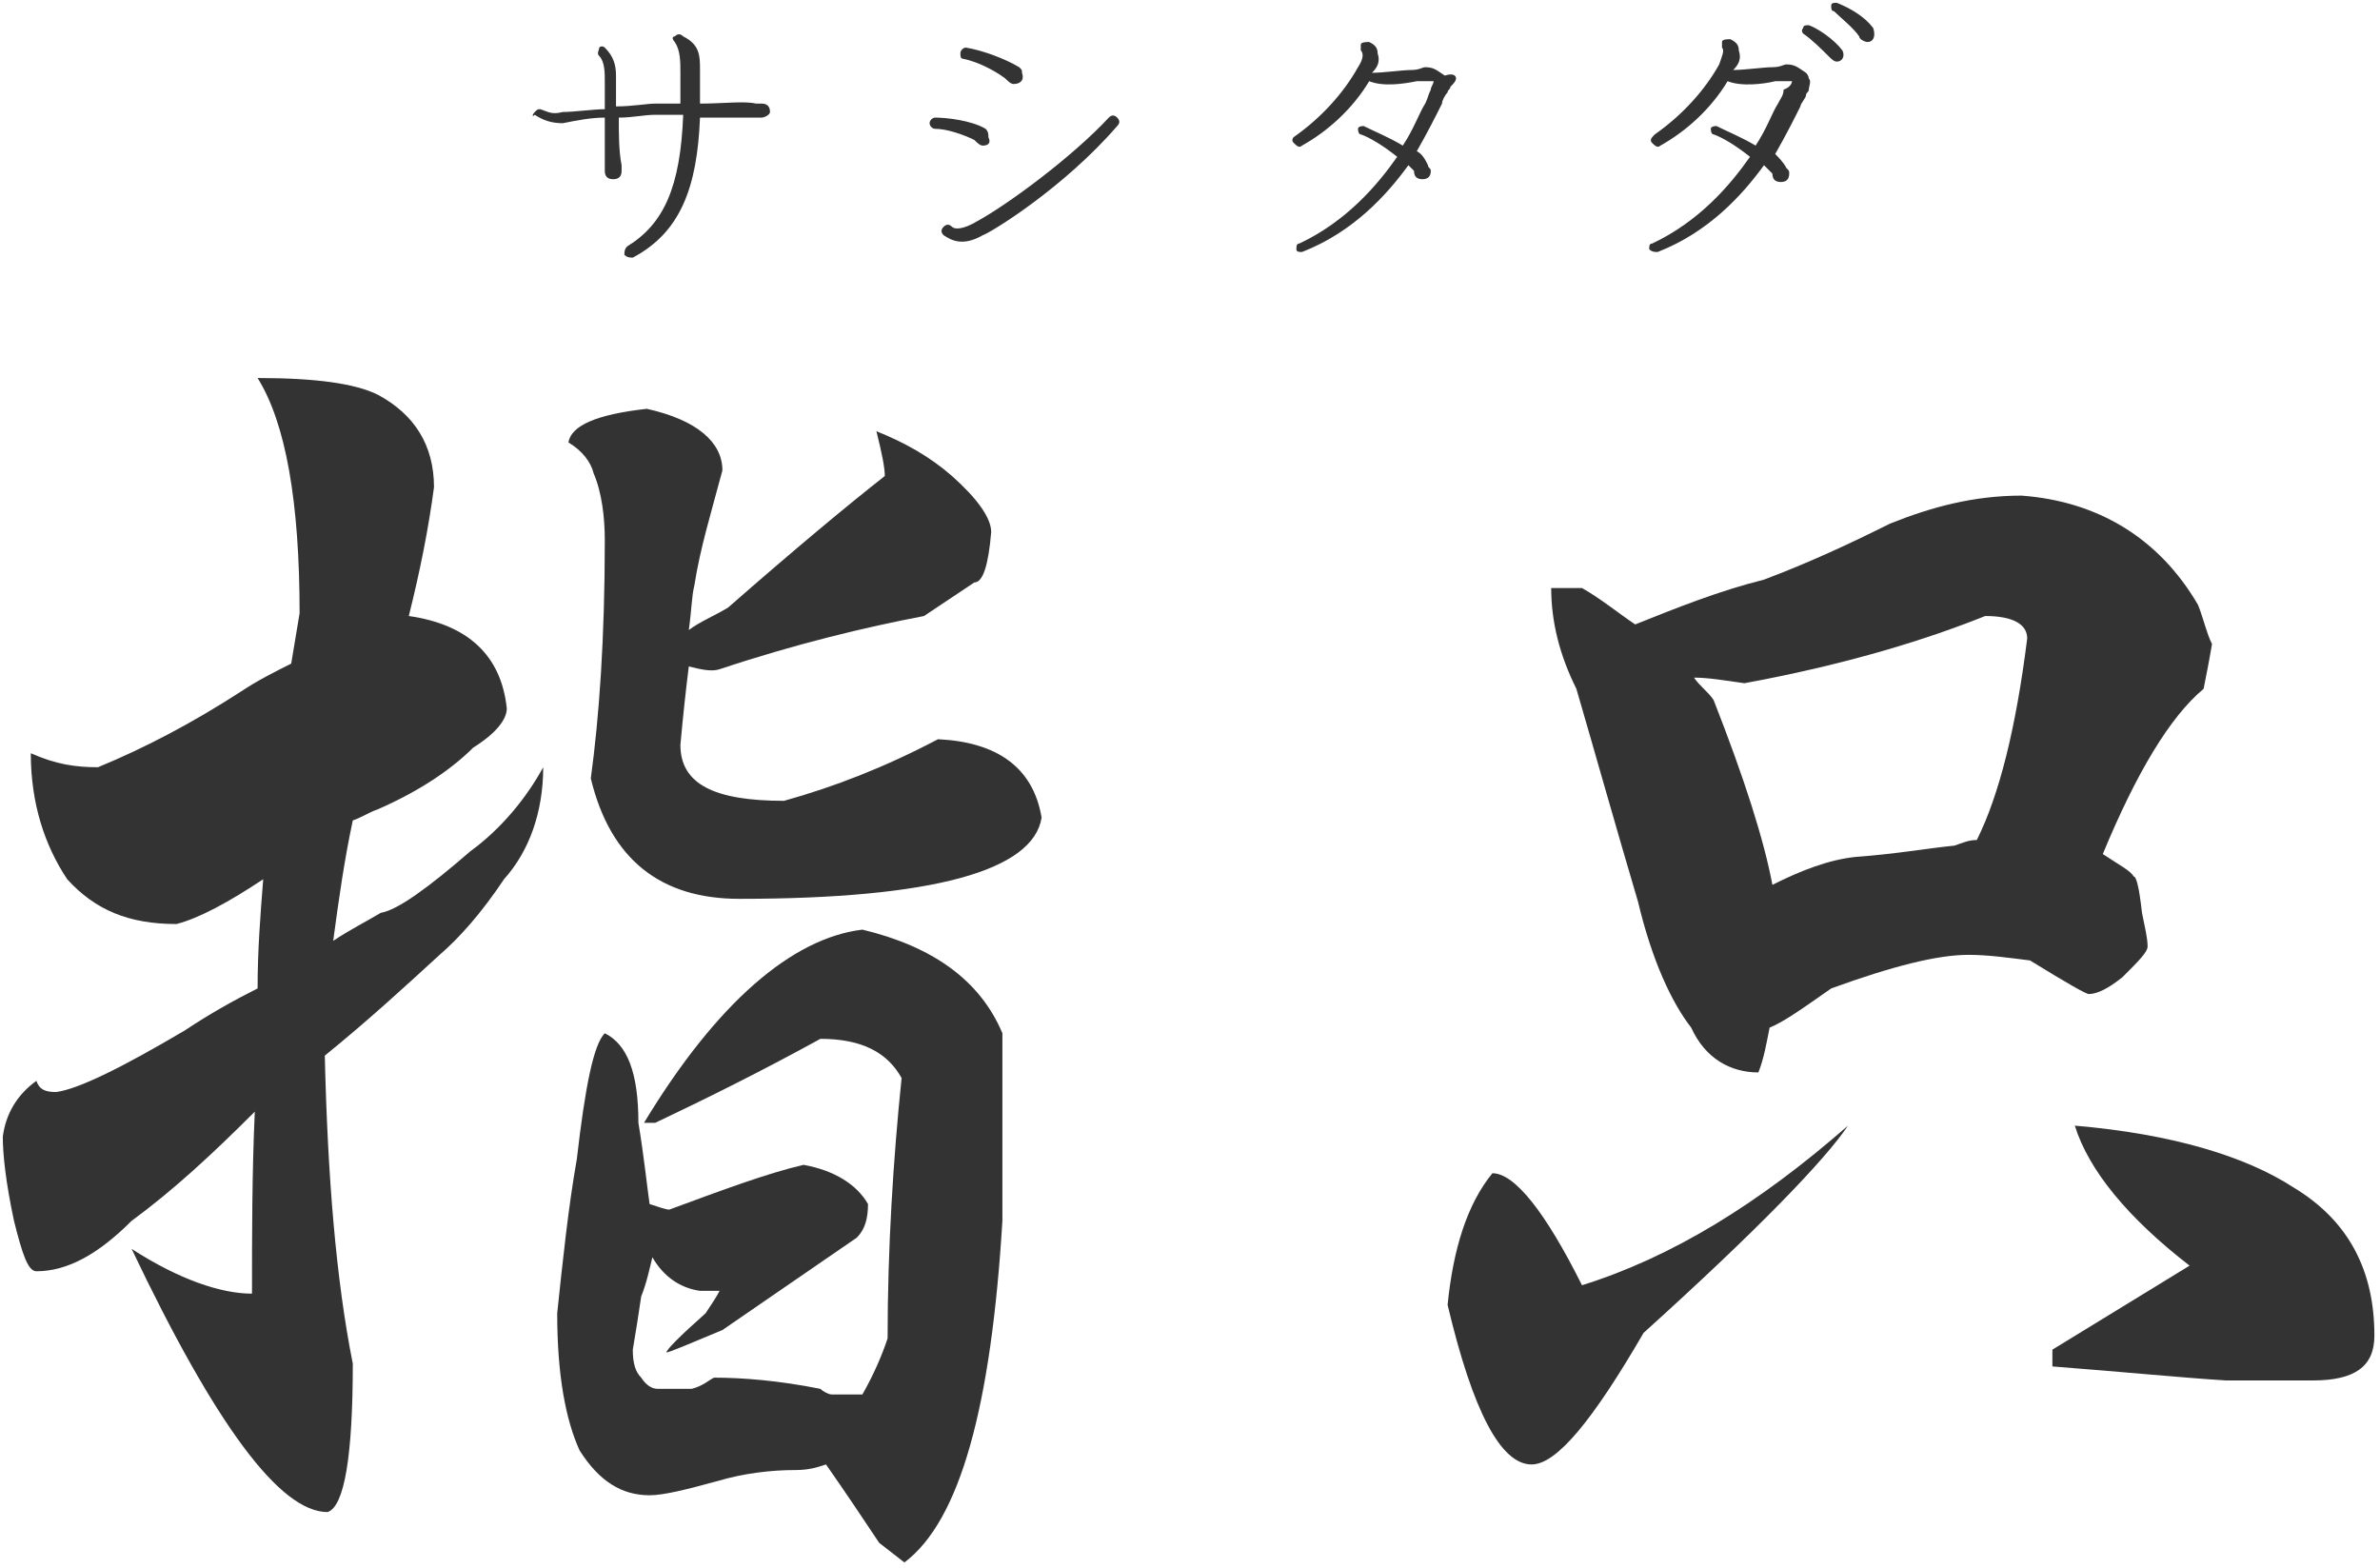 <?xml version="1.0" encoding="utf-8"?>
<!-- Generator: Adobe Illustrator 24.0.0, SVG Export Plug-In . SVG Version: 6.00 Build 0)  -->
<svg version="1.1" id="logo" xmlns="http://www.w3.org/2000/svg" xmlns:xlink="http://www.w3.org/1999/xlink" x="0px" y="0px"
	 viewBox="0 0 85 56" style="enable-background:new 0 0 85 56;" xml:space="preserve">
<style type="text/css">
	.st0{enable-background:new    ;}
	.st1{fill:#333333;}
</style>
<g id="type" class="st0">
	<path class="st1" d="M3.5,27.4c1.7-0.7,3.4-1.6,5.1-2.7c0.6-0.4,1.2-0.7,1.8-1c0.1-0.6,0.2-1.2,0.3-1.8c0-4-0.5-6.8-1.5-8.4
		c2.1,0,3.5,0.2,4.3,0.6c1.3,0.7,2,1.8,2,3.3c-0.2,1.5-0.5,3-0.9,4.6c2.1,0.3,3.3,1.4,3.5,3.3c0,0.4-0.4,0.9-1.2,1.4
		c-0.7,0.7-1.8,1.5-3.4,2.2c-0.3,0.1-0.6,0.3-0.9,0.4c-0.3,1.4-0.5,2.8-0.7,4.3c0.6-0.4,1.2-0.7,1.7-1c0.6-0.1,1.7-0.9,3.2-2.2
		c1.1-0.8,2-1.9,2.6-3c0,1.6-0.5,3-1.4,4c-0.8,1.2-1.6,2.1-2.3,2.7c-1.2,1.1-2.5,2.3-4.1,3.6c0.1,4.3,0.4,8,1,11
		c0,3.3-0.3,5.1-0.9,5.3c-1.7,0-4-3.1-7-9.4c1.7,1.1,3.2,1.6,4.3,1.6c0-2.1,0-4.3,0.1-6.5c-1.5,1.5-2.9,2.8-4.4,3.9
		c-1.2,1.2-2.3,1.8-3.4,1.8c-0.3,0-0.5-0.6-0.8-1.8c-0.3-1.4-0.4-2.4-0.4-3c0.1-0.8,0.5-1.5,1.2-2C1.4,38.9,1.6,39,2,39
		c0.8-0.1,2.4-0.9,4.6-2.2c0.9-0.6,1.8-1.1,2.6-1.5c0-1.4,0.1-2.6,0.2-3.9c-1.2,0.8-2.3,1.4-3.1,1.6c-1.7,0-2.9-0.5-3.9-1.6
		c-0.8-1.2-1.3-2.7-1.3-4.5C2,27.3,2.7,27.4,3.5,27.4z M30.8,33.2c2.5,0.6,4.2,1.8,5,3.7v6.7c-0.4,6.6-1.5,10.7-3.5,12.2l-0.9-0.7
		c-0.6-0.9-1.2-1.8-1.9-2.8c-0.3,0.1-0.6,0.2-1.1,0.2c-0.8,0-1.8,0.1-2.8,0.4c-1.1,0.3-1.9,0.5-2.4,0.5c-1,0-1.8-0.5-2.5-1.6
		c-0.5-1.1-0.8-2.7-0.8-4.9c0.2-1.9,0.4-3.8,0.7-5.5c0.3-2.6,0.6-4.1,1-4.5c0.8,0.4,1.2,1.4,1.2,3.2c0.2,1.2,0.3,2.2,0.4,2.9
		c0.3,0.1,0.6,0.2,0.7,0.2c1.9-0.7,3.5-1.3,4.8-1.6c1.1,0.2,1.9,0.7,2.3,1.4c0,0.5-0.1,0.9-0.4,1.2c-1.6,1.1-3.2,2.2-4.8,3.3
		c-1.2,0.5-1.9,0.8-2,0.8c0-0.1,0.5-0.6,1.4-1.4c0.2-0.3,0.4-0.6,0.5-0.8c-0.2,0-0.5,0-0.7,0c-0.7-0.1-1.3-0.5-1.7-1.2
		c-0.1,0.4-0.2,0.9-0.4,1.4c-0.1,0.7-0.2,1.3-0.3,1.9c0,0.5,0.1,0.8,0.3,1c0.2,0.3,0.4,0.4,0.6,0.4c0.4,0,0.8,0,1.2,0
		c0.4-0.1,0.6-0.3,0.8-0.4c1,0,2.3,0.1,3.8,0.4c0.1,0.1,0.3,0.2,0.4,0.2c0.3,0,0.7,0,1.1,0c0.4-0.7,0.7-1.4,0.9-2
		c0-3.2,0.2-6.4,0.5-9.3c-0.5-0.9-1.4-1.4-2.9-1.4c-2,1.1-4,2.1-5.9,3c-0.1,0-0.2,0-0.4,0C25.6,35.8,28.3,33.5,30.8,33.2z
		 M24.6,23.8c-0.1,0.8-0.2,1.7-0.3,2.8c0,1.4,1.2,2,3.7,2c1.8-0.5,3.6-1.2,5.5-2.2c2.1,0.1,3.4,1,3.7,2.8c-0.3,1.9-3.9,2.9-10.8,2.9
		c-2.8,0-4.6-1.4-5.3-4.3c0.3-2.2,0.5-5,0.5-8.5c0-0.8-0.1-1.7-0.4-2.4c-0.1-0.4-0.4-0.8-0.9-1.1c0.1-0.6,1-1,2.8-1.2
		c1.8,0.4,2.7,1.2,2.7,2.2c-0.4,1.5-0.8,2.8-1,4.1c-0.1,0.4-0.1,0.9-0.2,1.6c0.4-0.3,0.9-0.5,1.4-0.8c2.4-2.1,4.2-3.6,5.6-4.7
		c0-0.3-0.1-0.8-0.3-1.6c1,0.4,1.9,0.9,2.7,1.6c0.9,0.8,1.4,1.5,1.4,2c-0.1,1.2-0.3,1.8-0.6,1.8c-0.6,0.4-1.2,0.8-1.8,1.2
		c-2.1,0.4-4.6,1-7.3,1.9C25.4,24,25,23.9,24.6,23.8z"/>
	<path class="st1" d="M56.5,45.9c3.2-1,6.3-2.9,9.5-5.7c-0.8,1.2-3.2,3.7-7.3,7.4c-1.8,3.1-3.1,4.7-4,4.7c-1.1,0-2.1-1.9-3-5.7
		c0.2-2,0.7-3.6,1.6-4.7C54.1,41.9,55.2,43.3,56.5,45.9z M58.4,22.3c1.5-0.6,3-1.2,4.6-1.6c1.6-0.6,3.1-1.3,4.5-2c1.5-0.6,3-1,4.7-1
		c2.7,0.2,4.9,1.5,6.3,3.9c0.2,0.5,0.3,1,0.5,1.4c-0.1,0.6-0.2,1.1-0.3,1.6c-1.2,1-2.4,3-3.6,5.9c0.6,0.4,1,0.6,1.1,0.8
		c0.1,0,0.2,0.4,0.3,1.3c0.1,0.5,0.2,0.9,0.2,1.2c0,0.2-0.3,0.5-0.9,1.1c-0.5,0.4-0.9,0.6-1.2,0.6c-0.1,0-0.8-0.4-2.1-1.2
		c-0.8-0.1-1.5-0.2-2.2-0.2c-1.1,0-2.7,0.4-4.9,1.2c-1,0.7-1.7,1.2-2.2,1.4c-0.1,0.5-0.2,1.1-0.4,1.6c-1,0-1.9-0.5-2.4-1.6
		c-0.7-0.9-1.4-2.4-1.9-4.5c-0.8-2.7-1.5-5.2-2.2-7.6c-0.6-1.2-0.9-2.4-0.9-3.6c0.4,0,0.7,0,1.1,0C57.2,21.4,57.8,21.9,58.4,22.3z
		 M63.3,31.6c1-0.5,2-0.9,3-1c1.4-0.1,2.5-0.3,3.5-0.4c0.3-0.1,0.5-0.2,0.8-0.2c0.8-1.6,1.4-4,1.8-7.2c0-0.5-0.5-0.8-1.5-0.8
		c-2,0.8-4.8,1.7-8.6,2.4c-0.7-0.1-1.3-0.2-1.8-0.2c0.2,0.3,0.5,0.5,0.7,0.8C62.3,27.8,63,30,63.3,31.6z M74.1,40.2
		c3.5,0.3,6.1,1.1,7.8,2.2c2,1.2,2.9,3,2.9,5.3c0,1.1-0.7,1.6-2.2,1.6c-1,0-2.1,0-3.1,0c-1.6-0.1-3.6-0.3-6.2-0.5v-0.6l4.9-3
		C76,43.5,74.6,41.8,74.1,40.2z"/>
</g>
<g id="ruby" class="st0">
	<path class="st1" d="M27.2,4.2c-0.3,0-1.3,0-2.2,0c-0.1,2.5-0.7,4.1-2.4,5c-0.1,0-0.2,0-0.3-0.1c0-0.1,0-0.2,0.1-0.3
		c1.3-0.8,1.9-2.1,2-4.7c-0.4,0-0.7,0-1,0c-0.4,0-0.8,0.1-1.3,0.1c0,0.6,0,1.2,0.1,1.7c0,0.1,0,0.1,0,0.2c0,0.2-0.1,0.3-0.3,0.3
		c-0.2,0-0.3-0.1-0.3-0.3c0-0.6,0-1.3,0-1.9c-0.5,0-1,0.1-1.5,0.2c-0.4,0-0.7-0.1-1-0.3c-0.1,0.1-0.1,0,0-0.1s0.1-0.1,0.2-0.1
		C19.6,4,19.7,4.1,20.1,4c0.4,0,1.1-0.1,1.5-0.1v-1c0-0.3,0-0.7-0.2-0.9c-0.1-0.1,0-0.2,0-0.3c0.1-0.1,0.2,0,0.2,0
		C21.9,2,22,2.3,22,2.7s0,0.7,0,1.1c0.6,0,1.1-0.1,1.4-0.1c0.1,0,0.4,0,0.9,0c0-0.3,0-0.7,0-1.1s0-0.8-0.2-1.1
		c-0.1-0.1-0.1-0.2,0-0.2c0.1-0.1,0.2-0.1,0.3,0C25,1.6,25,2,25,2.5c0,0.4,0,0.8,0,1.2c0.8,0,1.6-0.1,2,0c0,0,0.1,0,0.2,0
		c0.2,0,0.3,0.1,0.3,0.3C27.5,4.1,27.3,4.2,27.2,4.2z"/>
	<path class="st1" d="M35.1,5.2c-0.1,0-0.2-0.1-0.3-0.2c-0.4-0.2-1-0.4-1.4-0.4c-0.1,0-0.2-0.1-0.2-0.2s0.1-0.2,0.2-0.2
		c0.4,0,1.3,0.1,1.8,0.4c0.1,0.1,0.1,0.2,0.1,0.3C35.4,5.1,35.3,5.2,35.1,5.2z M35.1,8.4c-0.7,0.4-1.1,0.2-1.4,0
		c-0.1-0.1-0.1-0.2,0-0.3C33.8,8,33.9,8,34,8.1c0.1,0.1,0.4,0.1,0.9-0.2c1.1-0.6,3.4-2.3,4.7-3.7c0.1-0.1,0.2-0.1,0.3,0
		s0.1,0.2,0,0.3C38,6.7,35.4,8.3,35.1,8.4z M36.2,3c-0.1,0-0.2-0.1-0.3-0.2c-0.4-0.3-1-0.6-1.5-0.7c-0.1,0-0.1-0.1-0.1-0.2
		s0.1-0.2,0.2-0.2c0.6,0.1,1.4,0.4,1.9,0.7c0.1,0.1,0.1,0.1,0.1,0.2C36.6,2.9,36.4,3,36.2,3z"/>
	<path class="st1" d="M51.8,3.1c0,0.1-0.1,0.1-0.1,0.2c-0.1,0.1-0.2,0.3-0.2,0.4c-0.2,0.4-0.5,1-0.9,1.7c0.2,0.1,0.3,0.3,0.4,0.5
		C51,6,51.1,6,51.1,6.1c0,0.2-0.1,0.3-0.3,0.3s-0.3-0.1-0.3-0.3c-0.1-0.1-0.2-0.2-0.2-0.2c-0.8,1.1-2,2.4-3.8,3.1
		c-0.1,0-0.2,0-0.2-0.1s0-0.2,0.1-0.2c1.7-0.8,2.8-2.1,3.5-3.1c-0.5-0.4-1-0.7-1.3-0.8c-0.1,0-0.1-0.2-0.1-0.2
		c0-0.1,0.2-0.1,0.2-0.1c0.4,0.2,0.9,0.4,1.4,0.7c0.4-0.6,0.6-1.2,0.8-1.5C51,3.5,51,3.4,51.1,3.2c0-0.1,0.1-0.2,0.1-0.3
		c0,0-0.1,0-0.2,0c-0.1,0-0.2,0-0.4,0c-0.5,0.1-1.2,0.2-1.7,0c-0.6,1-1.5,1.8-2.4,2.3c-0.1,0.1-0.2,0-0.3-0.1s0-0.2,0-0.2
		c1-0.7,1.8-1.6,2.3-2.5c0.2-0.3,0.2-0.5,0.1-0.6c0-0.1,0-0.1,0-0.2s0.2-0.1,0.3-0.1c0.2,0.1,0.3,0.2,0.3,0.4c0.1,0.3,0,0.5-0.2,0.7
		c0.4,0,1.1-0.1,1.4-0.1c0.3,0,0.4-0.1,0.5-0.1c0.3,0,0.4,0.1,0.7,0.3c0.3-0.1,0.4,0,0.4,0.1C52,2.9,51.9,3,51.8,3.1z"/>
	<path class="st1" d="M64.6,3.2c0,0.1-0.1,0.1-0.1,0.2c0,0.1-0.2,0.3-0.2,0.4c-0.2,0.4-0.5,1-0.9,1.7c0.1,0.1,0.3,0.3,0.4,0.5
		c0.1,0.1,0.1,0.1,0.1,0.2c0,0.2-0.1,0.3-0.3,0.3s-0.3-0.1-0.3-0.3C63.2,6.1,63.1,6,63,5.9C62.2,7,61,8.3,59.2,9
		c-0.1,0-0.2,0-0.3-0.1c0-0.1,0-0.2,0.1-0.2c1.7-0.8,2.8-2.1,3.5-3.1c-0.5-0.4-1-0.7-1.3-0.8c-0.1,0-0.1-0.2-0.1-0.2
		c0-0.1,0.2-0.1,0.2-0.1c0.4,0.2,0.9,0.4,1.4,0.7c0.4-0.6,0.6-1.2,0.8-1.5c0.1-0.2,0.2-0.3,0.2-0.5C64,3.1,64,2.9,64,2.9
		s-0.1,0-0.2,0c-0.1,0-0.2,0-0.4,0c-0.4,0.1-1.2,0.2-1.7,0c-0.6,1-1.5,1.8-2.4,2.3c-0.1,0.1-0.2,0-0.3-0.1s0-0.2,0.1-0.3
		c1-0.7,1.8-1.6,2.3-2.5c0.1-0.3,0.2-0.5,0.1-0.6c0-0.1,0-0.1,0-0.2s0.2-0.1,0.3-0.1c0.2,0.1,0.3,0.2,0.3,0.4c0.1,0.3,0,0.5-0.2,0.7
		c0.4,0,1.1-0.1,1.4-0.1c0.3,0,0.4-0.1,0.5-0.1c0.3,0,0.4,0.1,0.7,0.3c0.1,0.1,0.1,0.2,0.1,0.2C64.7,2.9,64.6,3.1,64.6,3.2z
		 M65.6,2.2c-0.1,0-0.2-0.1-0.3-0.2c-0.2-0.2-0.6-0.6-0.9-0.8c0,0-0.1-0.1,0-0.2c0-0.1,0.1-0.1,0.2-0.1c0.3,0.1,0.9,0.5,1.2,0.9
		C65.9,2,65.8,2.2,65.6,2.2z M66.7,1.5c-0.1,0-0.3-0.1-0.3-0.2c-0.2-0.3-0.7-0.7-0.9-0.9c-0.1,0-0.1-0.1-0.1-0.2s0.1-0.1,0.2-0.1
		c0.5,0.2,1,0.5,1.3,0.9C67,1.3,66.9,1.5,66.7,1.5z"/>
</g>
</svg>

